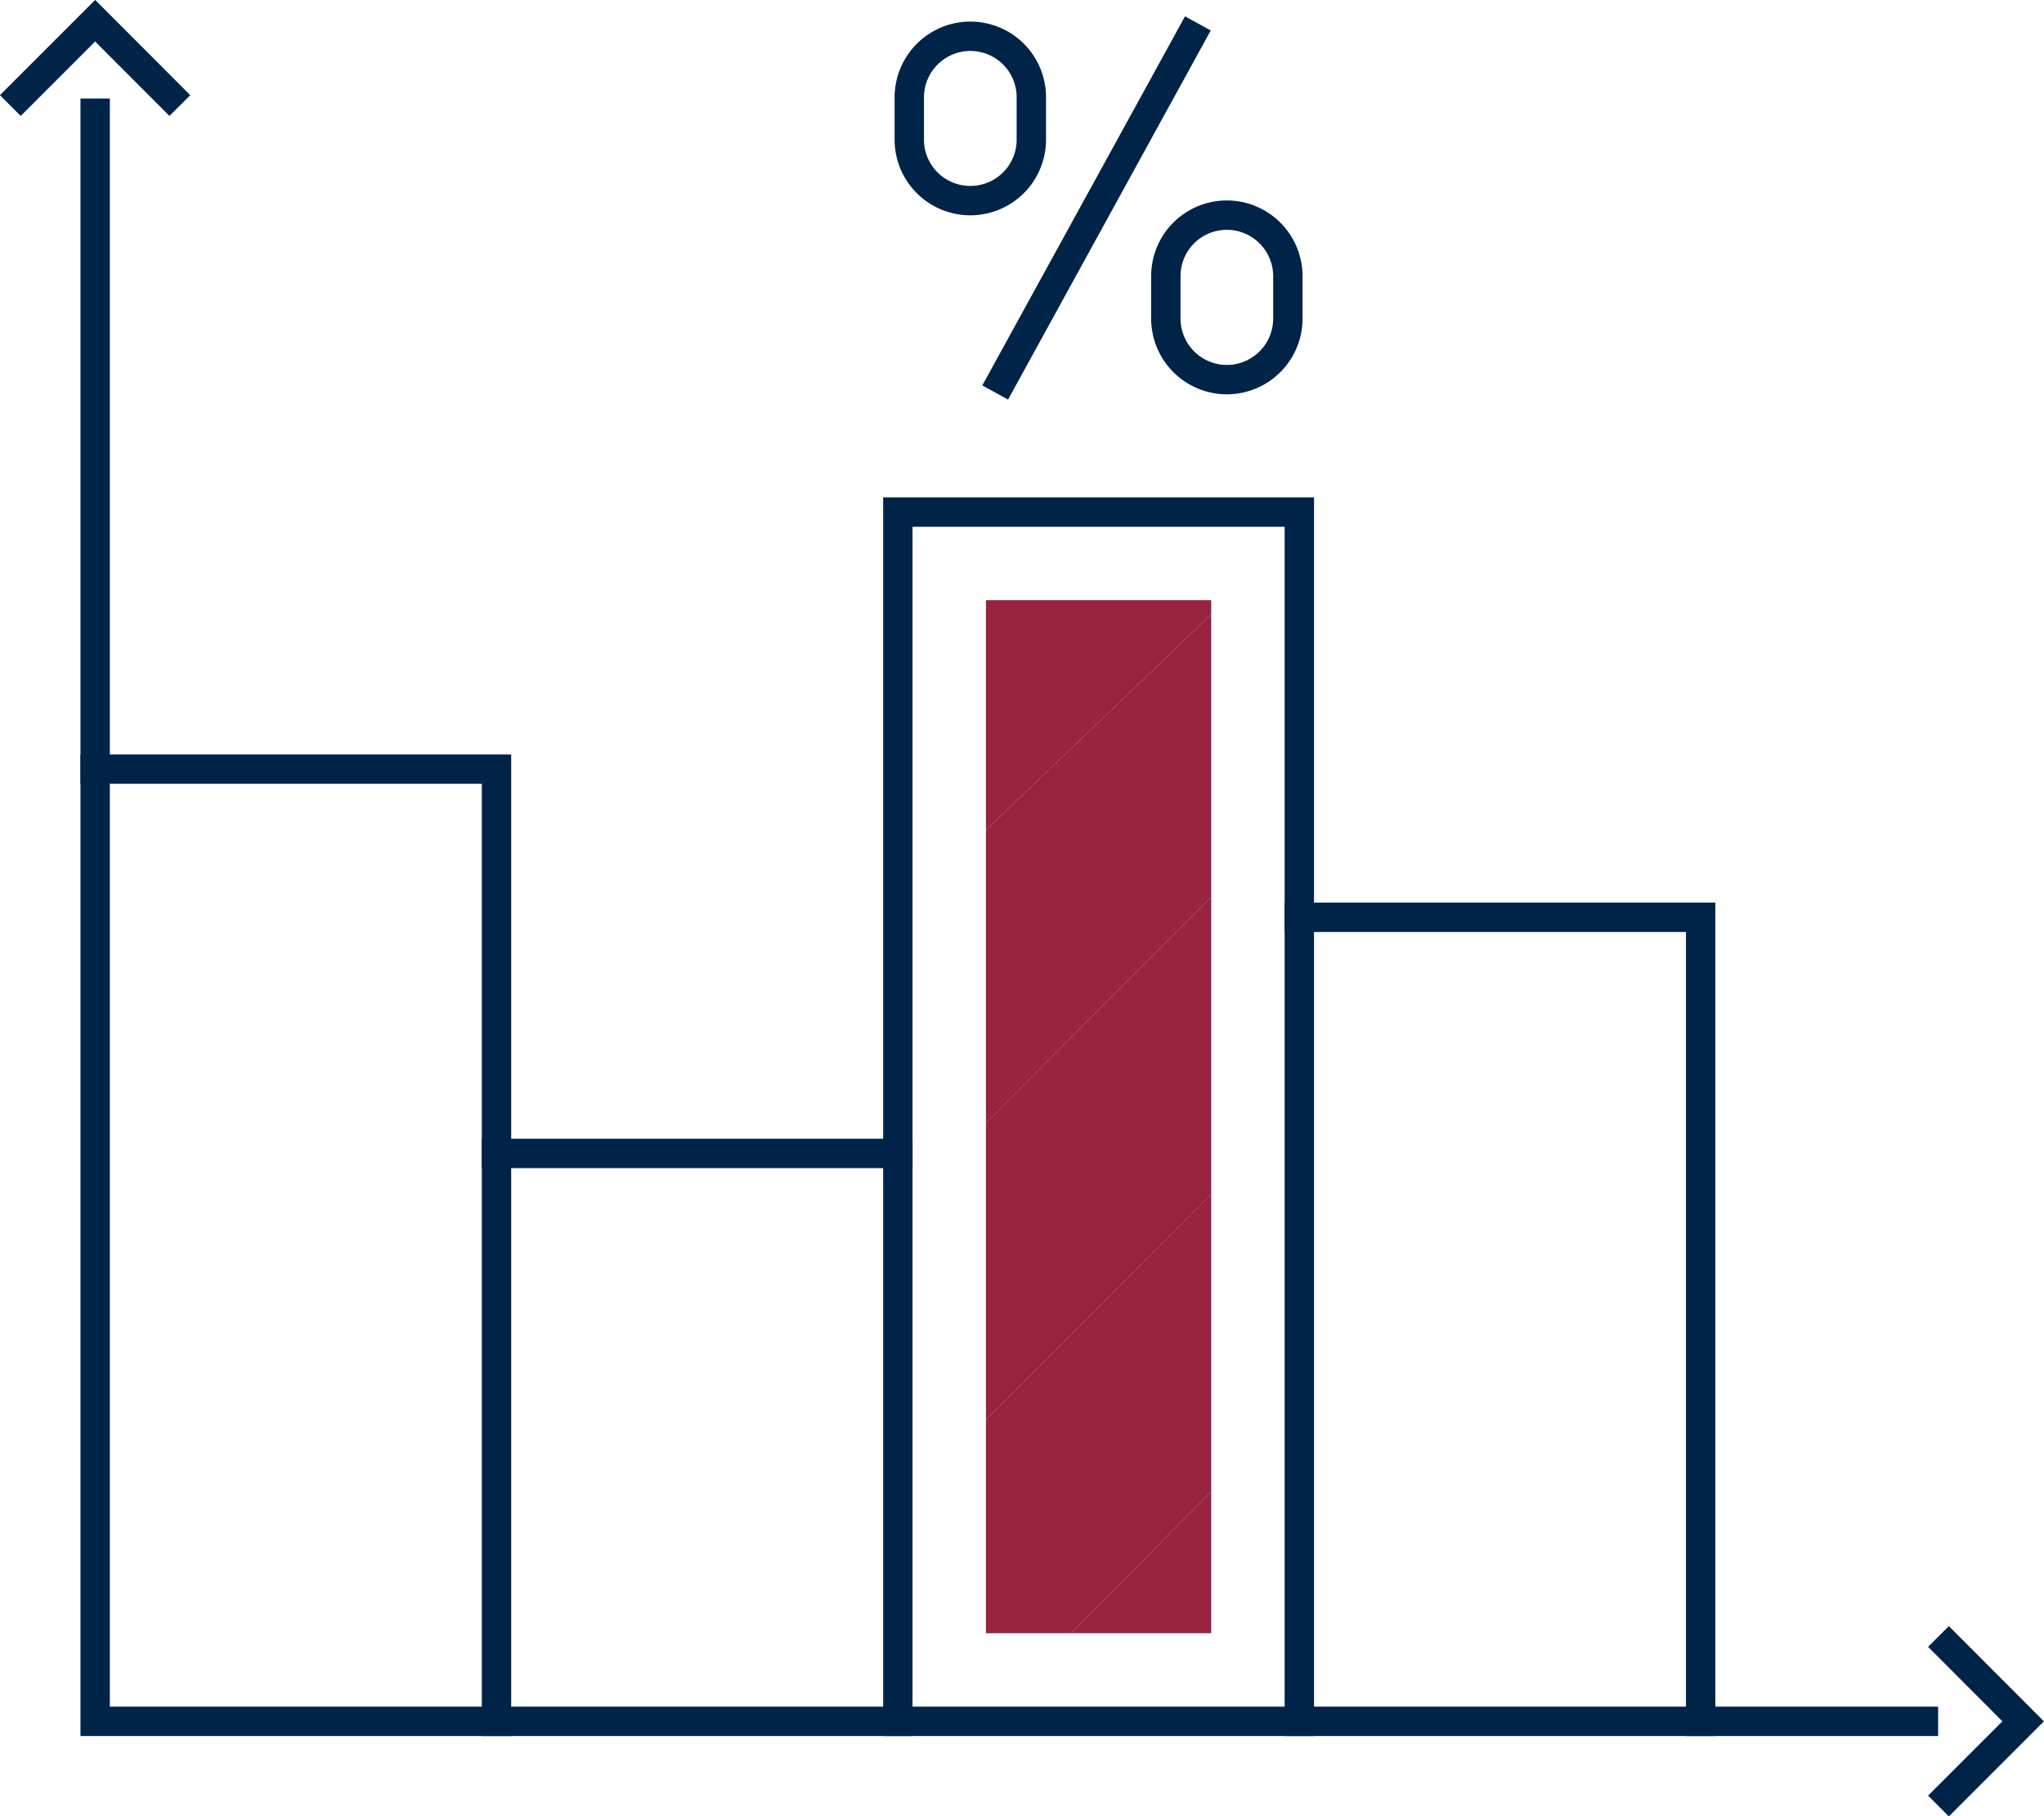 <svg xmlns="http://www.w3.org/2000/svg" viewBox="0 0 139.19 123.68"><g id="Layer_2" data-name="Layer 2"><g id="Icon_Set" data-name="Icon Set"><polyline points="6.48 7.71 6.48 117.21 130.98 117.21" style="fill:none;stroke:#002348;stroke-linecap:square;stroke-miterlimit:10;stroke-width:2px"/><polyline points="11.54 6.48 6.48 1.41 6.48 1.41 1.41 6.48" style="fill:none;stroke:#002348;stroke-linecap:square;stroke-miterlimit:10;stroke-width:2px"/><polyline points="132.71 122.27 137.77 117.21 137.77 117.21 132.71 112.14" style="fill:none;stroke:#002348;stroke-linecap:square;stroke-miterlimit:10;stroke-width:2px"/><polyline points="6.48 52.37 33.81 52.37 33.81 117.21" style="fill:none;stroke:#002348;stroke-linecap:square;stroke-miterlimit:10;stroke-width:2px"/><polyline points="33.81 78.54 61.14 78.54 61.14 117.21" style="fill:none;stroke:#002348;stroke-linecap:square;stroke-miterlimit:10;stroke-width:2px"/><polyline points="88.48 62.46 115.81 62.46 115.81 117.21" style="fill:none;stroke:#002348;stroke-linecap:square;stroke-miterlimit:10;stroke-width:2px"/><polyline points="88.48 117.21 88.48 34.87 61.14 34.87 61.14 78.54" style="fill:none;stroke:#002348;stroke-linecap:square;stroke-miterlimit:10;stroke-width:2px"/><line x1="68.25" y1="25.85" x2="81.09" y2="2.47" style="fill:none;stroke:#002348;stroke-linecap:square;stroke-miterlimit:10;stroke-width:2px"/><path d="M83.54,25.85h0a4.16,4.16,0,0,1-4.15-4.16V18.81a4.15,4.15,0,0,1,4.15-4.16h0a4.16,4.16,0,0,1,4.16,4.16v2.88A4.16,4.16,0,0,1,83.54,25.85Z" style="fill:none;stroke:#002348;stroke-linecap:square;stroke-miterlimit:10;stroke-width:2px"/><path d="M66.08,13.66h0a4.15,4.15,0,0,1-4.16-4.15V6.63a4.16,4.16,0,0,1,4.16-4.16h0a4.15,4.15,0,0,1,4.15,4.16V9.51A4.15,4.15,0,0,1,66.08,13.66Z" style="fill:none;stroke:#002348;stroke-linecap:square;stroke-miterlimit:10;stroke-width:2px"/><polygon points="82.48 111.21 82.48 101.56 72.95 111.21 82.48 111.21" style="fill:#97233f"/><polygon points="67.14 96.67 82.48 81.3 82.48 61.09 67.14 76.47 67.14 96.67" style="fill:#97233f"/><polygon points="67.14 111.21 72.95 111.21 82.48 101.56 82.48 81.3 67.14 96.67 67.14 111.21" style="fill:#97233f"/><polygon points="67.14 40.87 67.14 56.53 82.48 41.83 82.48 40.87 67.14 40.87" style="fill:#97233f"/><polygon points="67.14 76.47 82.48 61.09 82.48 41.83 67.14 56.53 67.14 76.47" style="fill:#97233f"/></g></g></svg>